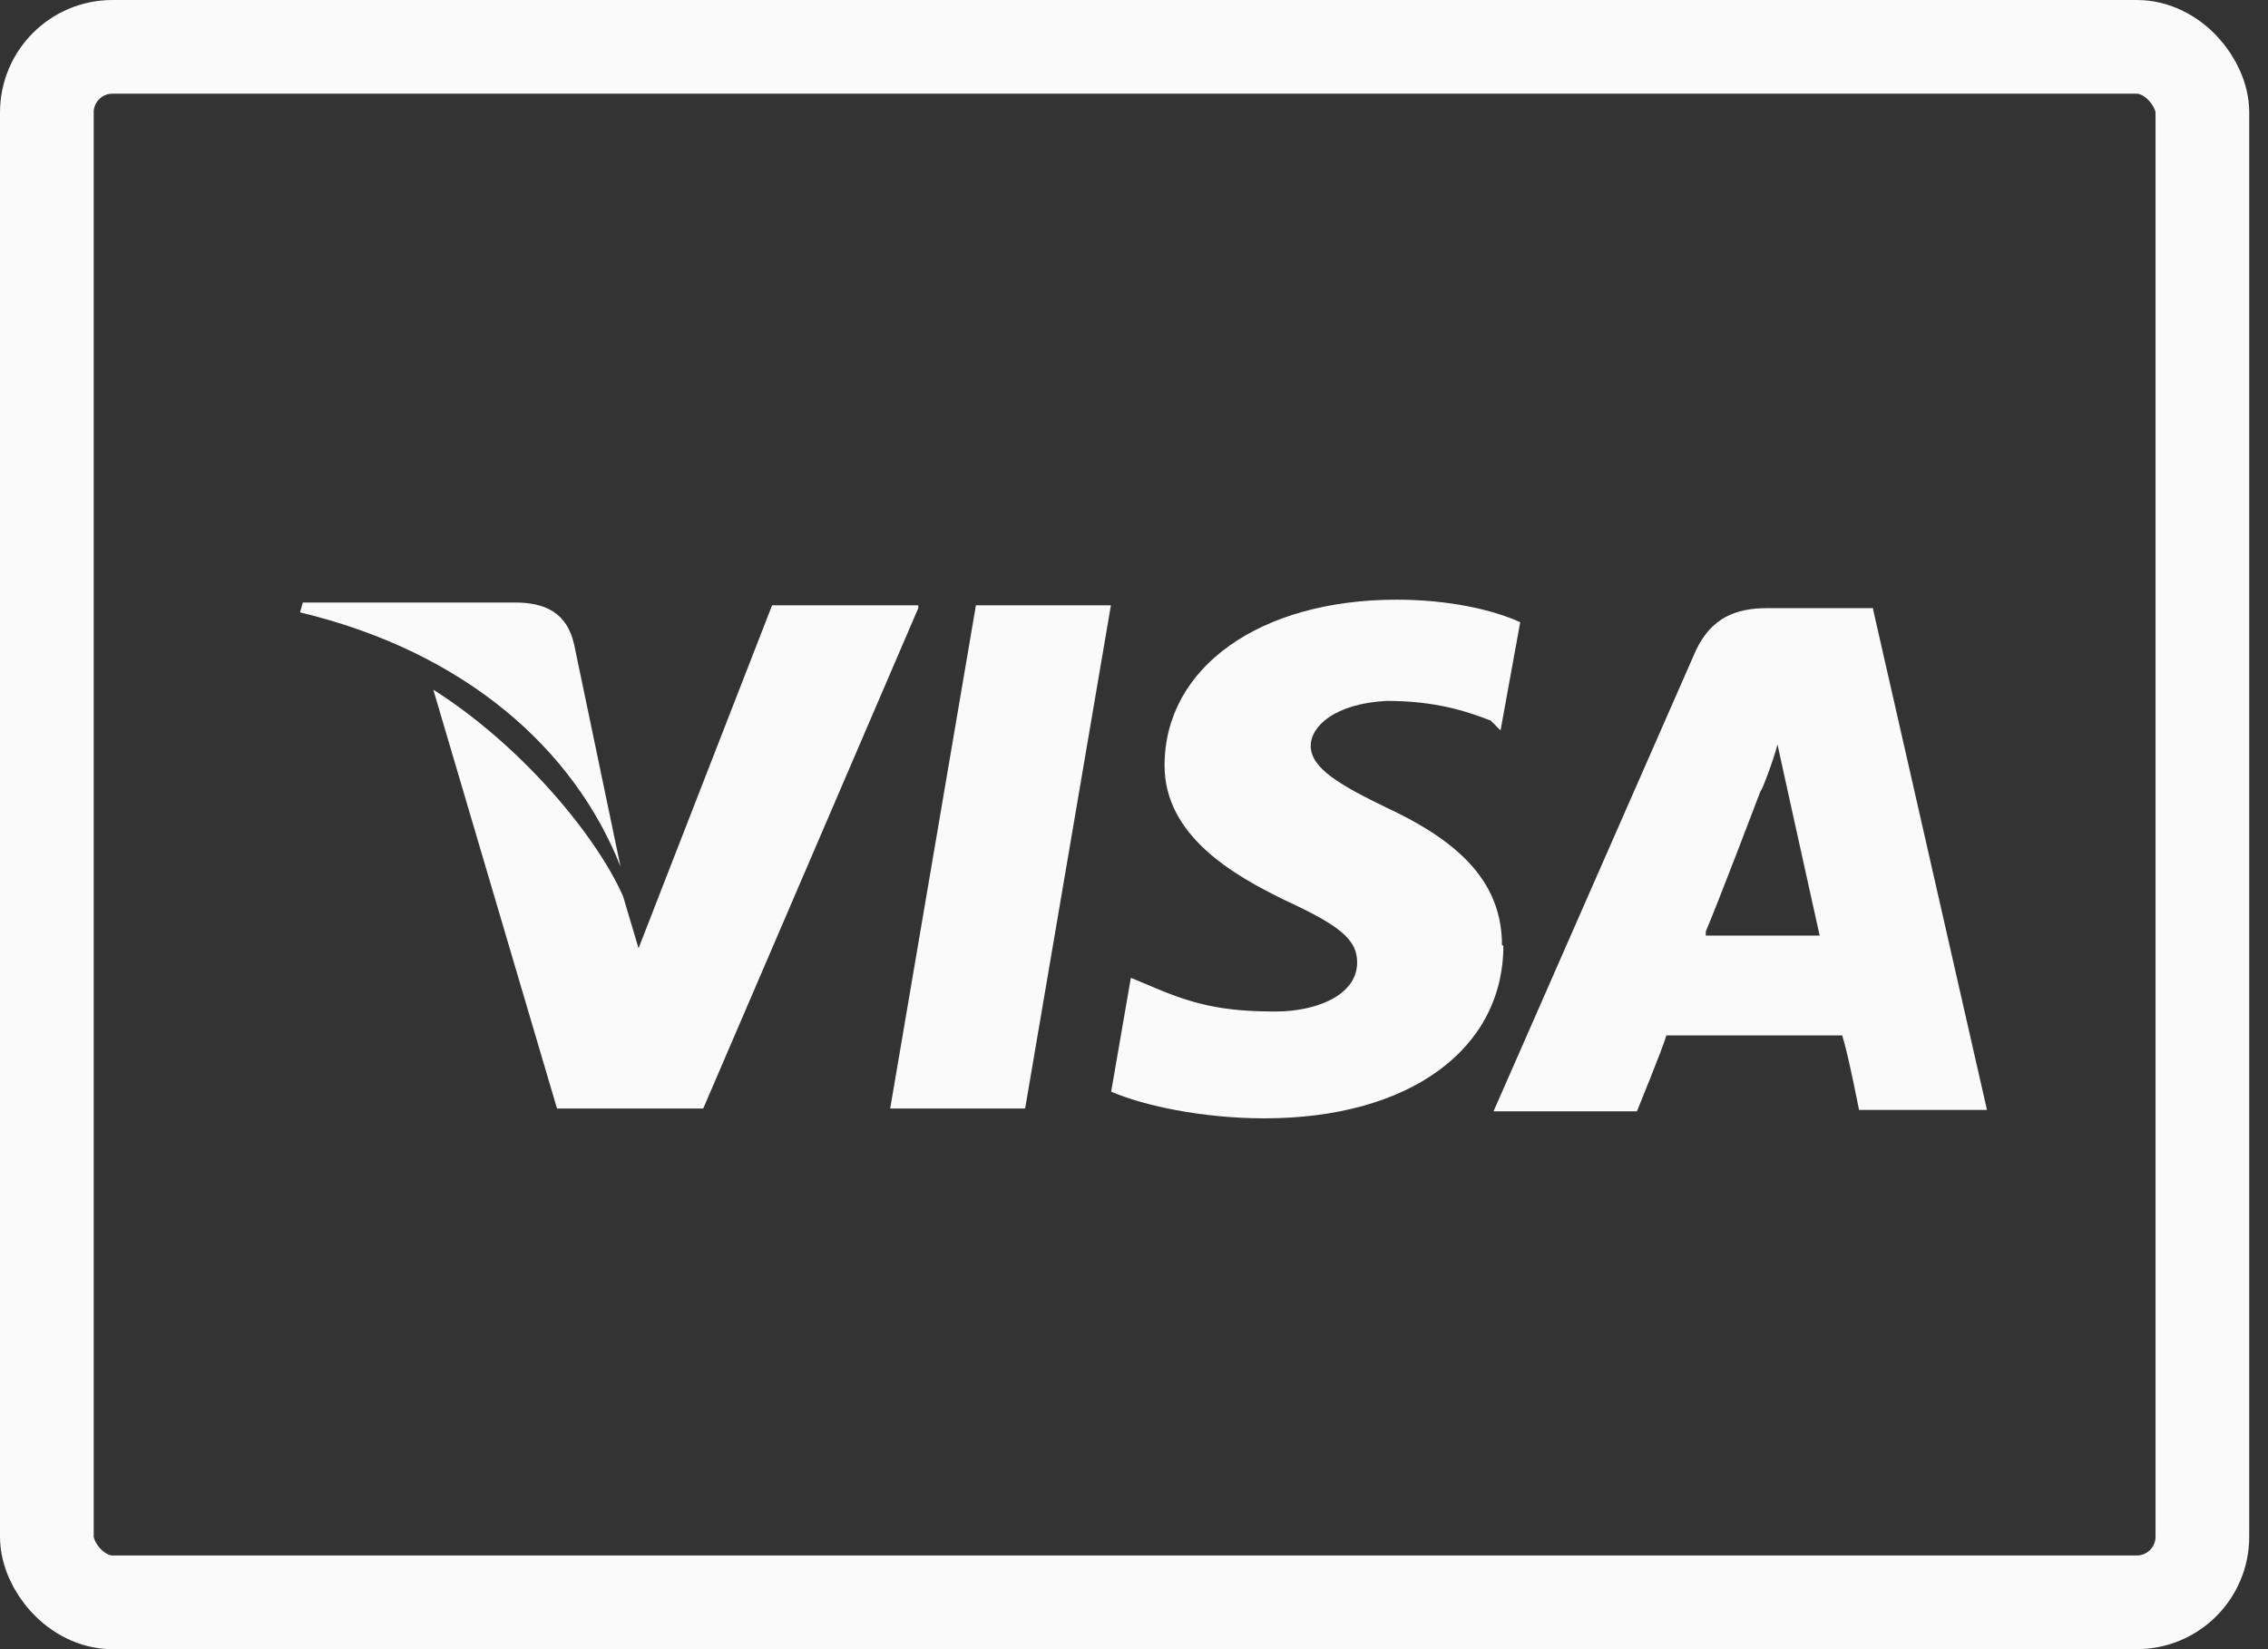 <svg width="44" height="32" viewBox="0 0 44 32" fill="none" xmlns="http://www.w3.org/2000/svg">
<rect x="0" y="0" width="44" height="32" fill="#333333" stroke="none"/>
<rect x="0.909" y="0.909" width="41.818" height="30.182" rx="1.273" stroke="#FAFAFA" stroke-width="1.818"/>
<path d="M36.339 11.8H34.293C33.666 11.8 33.202 11.991 32.902 12.618L28.975 21.564H31.757C31.757 21.564 32.248 20.363 32.329 20.091H35.739C35.848 20.418 36.066 21.536 36.066 21.536H38.548L36.339 11.827V11.8ZM33.093 18.073C33.339 17.5 34.157 15.345 34.157 15.345C34.157 15.4 34.402 14.773 34.484 14.445L34.675 15.318L35.302 18.154H33.093V18.1V18.073ZM29.166 18.345C29.166 20.363 27.338 21.7 24.529 21.7C23.329 21.7 22.184 21.454 21.557 21.182L21.939 18.973L22.266 19.109C23.139 19.491 23.711 19.627 24.748 19.627C25.511 19.627 26.329 19.327 26.329 18.673C26.329 18.236 26.002 17.963 24.939 17.473C23.929 16.982 22.593 16.218 22.593 14.854C22.593 12.945 24.448 11.636 27.093 11.636C28.102 11.636 28.948 11.827 29.493 12.073L29.111 14.173L28.92 13.982C28.429 13.791 27.829 13.6 26.902 13.6C25.893 13.654 25.429 14.091 25.429 14.473C25.429 14.909 26.002 15.236 26.902 15.673C28.429 16.382 29.139 17.2 29.139 18.345H29.166ZM5.82 11.882L5.875 11.691H9.993C10.566 11.691 11.002 11.882 11.139 12.509L12.039 16.818C11.139 14.527 9.011 12.645 5.82 11.882Z" fill="#FAFAFA"/>
<path d="M17.815 11.8L13.643 21.509H10.806L8.406 13.382C10.124 14.472 11.57 16.218 12.088 17.391L12.388 18.4L14.979 11.745H17.815V11.8ZM18.933 11.745H21.552L19.888 21.509H17.27L18.933 11.745Z" fill="#FAFAFA"/>
</svg>
